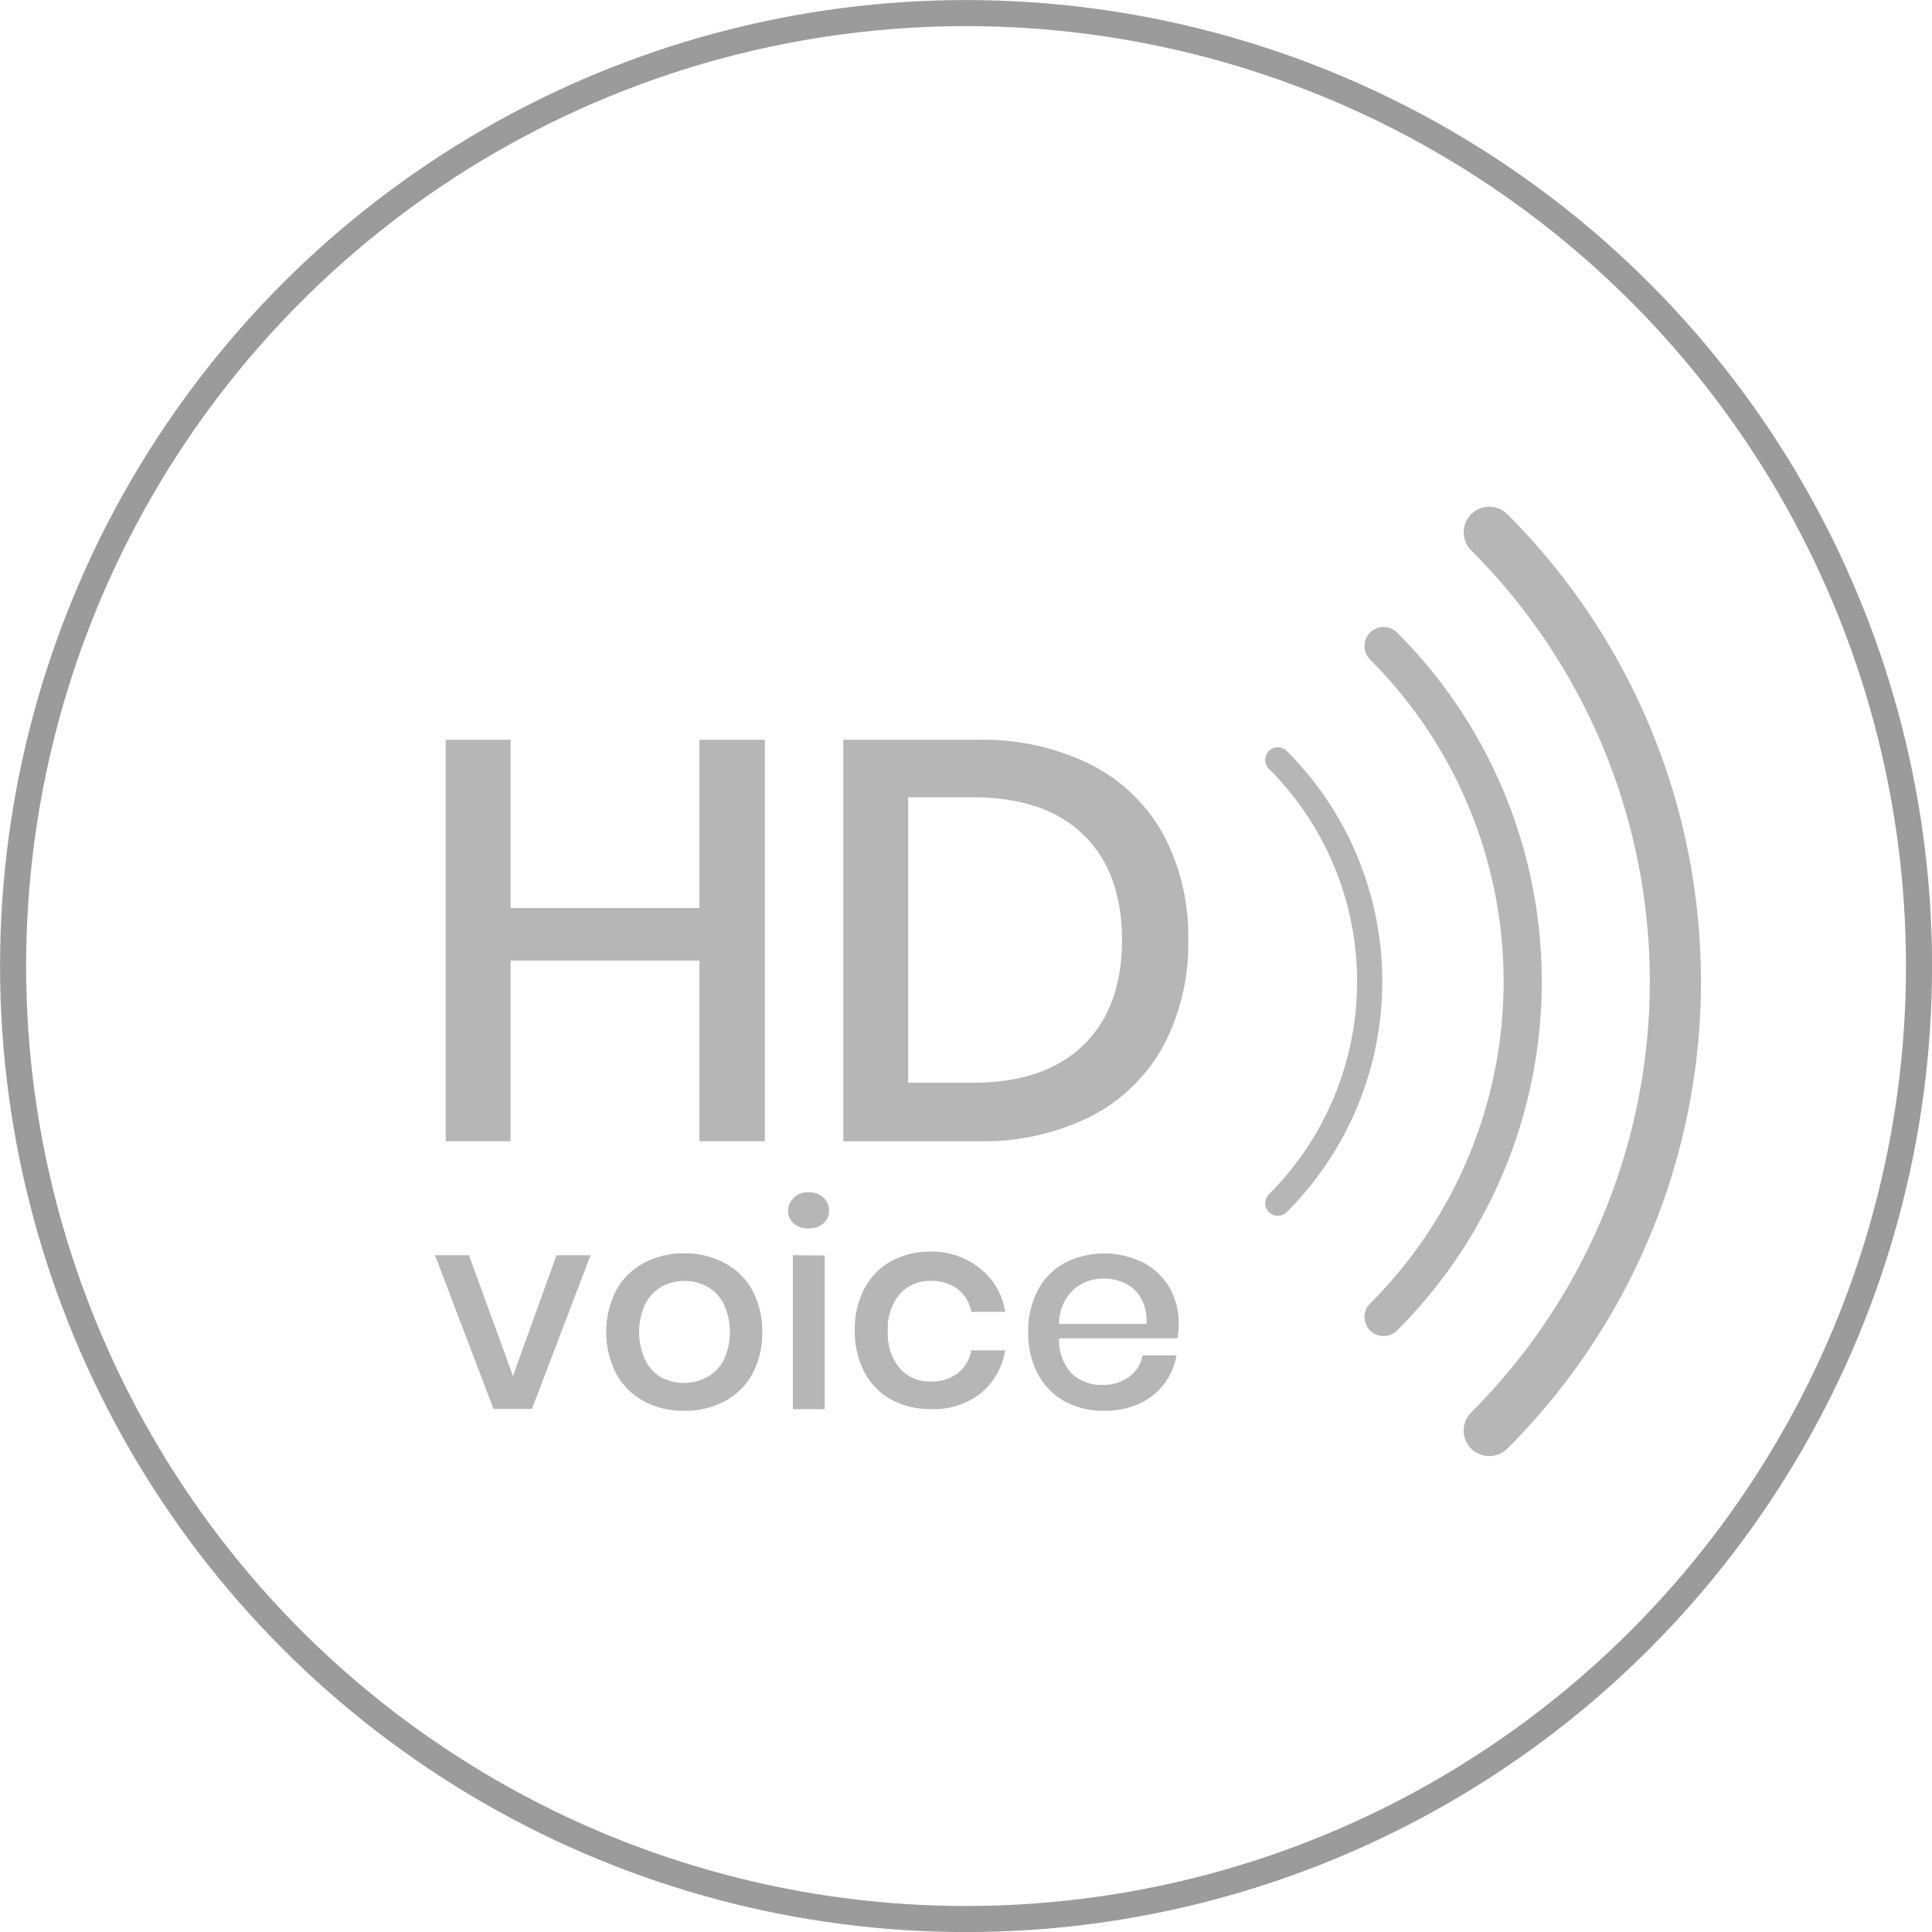 <svg xmlns="http://www.w3.org/2000/svg" viewBox="0 0 154.87 154.87"><defs><style>.cls-1,.cls-3,.cls-4,.cls-5{fill:none;stroke-miterlimit:10;}.cls-1{stroke:#9b9b9c;stroke-width:2.09px;}.cls-2{fill:#b6b6b6;}.cls-3,.cls-4,.cls-5{stroke:#b6b6b6;stroke-linecap:round;}.cls-3{stroke-width:2.02px;}.cls-4{stroke-width:3.06px;}.cls-5{stroke-width:4.1px;}</style></defs><title>icon04</title><g id="Layer_2" data-name="Layer 2"><g id="圖層_3" data-name="圖層 3"><circle class="cls-1" cx="77.44" cy="77.44" r="76.39"/><path class="cls-2" d="M61.31,59.3V91.48H56.07V77H40.93V91.48h-5.2V59.3h5.2V72.79H56.07V59.3Z"/><path class="cls-2" d="M93.25,83.85a13.86,13.86,0,0,1-5.79,5.63,19.25,19.25,0,0,1-9.1,2H67.6V59.3H78.36a19.49,19.49,0,0,1,9.1,2,13.71,13.71,0,0,1,5.79,5.59,17.31,17.31,0,0,1,2,8.48A17.47,17.47,0,0,1,93.25,83.85Zm-6.41-.07q3.1-3,3.1-8.43t-3.1-8.44c-2.07-2-5-3-8.89-3H72.8V86.79H78Q83.74,86.79,86.84,83.78Z"/><path class="cls-2" d="M41.12,110.3l3.49-9.68h2.73l-4.7,12.32H39.56l-4.69-12.32h2.72Z"/><path class="cls-2" d="M58.06,101.23a5.37,5.37,0,0,1,2.24,2.19,6.78,6.78,0,0,1,.8,3.35,6.87,6.87,0,0,1-.8,3.38,5.49,5.49,0,0,1-2.24,2.19,6.8,6.8,0,0,1-3.22.75,6.72,6.72,0,0,1-3.2-.75,5.6,5.6,0,0,1-2.24-2.21,7.35,7.35,0,0,1,0-6.71,5.49,5.49,0,0,1,2.24-2.19,6.61,6.61,0,0,1,3.2-.76A6.69,6.69,0,0,1,58.06,101.23Zm-5,1.9a3.24,3.24,0,0,0-1.32,1.37,5.33,5.33,0,0,0,0,4.55A3.21,3.21,0,0,0,53,110.41a3.89,3.89,0,0,0,3.63,0A3.21,3.21,0,0,0,58,109.05a5.33,5.33,0,0,0,0-4.55,3.24,3.24,0,0,0-1.32-1.37,3.89,3.89,0,0,0-3.63,0Z"/><path class="cls-2" d="M63.65,96a1.62,1.62,0,0,1,1.18-.43A1.67,1.67,0,0,1,66,96a1.38,1.38,0,0,1,.46,1.07,1.32,1.32,0,0,1-.46,1,1.74,1.74,0,0,1-1.2.4,1.69,1.69,0,0,1-1.18-.4,1.35,1.35,0,0,1-.45-1A1.4,1.4,0,0,1,63.65,96Zm2.46,4.64v12.32H63.56V100.62Z"/><path class="cls-2" d="M78.62,101.73a5.46,5.46,0,0,1,1.95,3.43H77.86a2.92,2.92,0,0,0-1.08-1.82,3.43,3.43,0,0,0-2.16-.66,3.23,3.23,0,0,0-2.45,1,4.26,4.26,0,0,0-1,3,4.3,4.3,0,0,0,1,3.06,3.21,3.21,0,0,0,2.45,1,3.38,3.38,0,0,0,2.16-.67,2.94,2.94,0,0,0,1.08-1.83h2.71a5.51,5.51,0,0,1-1.95,3.44,6,6,0,0,1-4,1.27,6.47,6.47,0,0,1-3.16-.75,5.42,5.42,0,0,1-2.16-2.19,7,7,0,0,1-.78-3.38,6.88,6.88,0,0,1,.78-3.35,5.3,5.3,0,0,1,2.16-2.19,6.37,6.37,0,0,1,3.16-.76A6.09,6.09,0,0,1,78.62,101.73Z"/><path class="cls-2" d="M94.38,107.28H84.9a3.92,3.92,0,0,0,1,2.82,3.46,3.46,0,0,0,2.44.92,3.57,3.57,0,0,0,2.16-.65,2.69,2.69,0,0,0,1.08-1.72h2.73a5.41,5.41,0,0,1-1,2.3,5.3,5.3,0,0,1-2,1.58,6.78,6.78,0,0,1-2.79.56,6.5,6.5,0,0,1-3.16-.75,5.42,5.42,0,0,1-2.16-2.19,7,7,0,0,1-.78-3.38,6.88,6.88,0,0,1,.78-3.35,5.3,5.3,0,0,1,2.16-2.19,7,7,0,0,1,6.32,0,5.2,5.2,0,0,1,2.08,2,5.86,5.86,0,0,1,.73,2.92A5.77,5.77,0,0,1,94.38,107.28Zm-2.9-3.18a2.86,2.86,0,0,0-1.25-1.21,3.85,3.85,0,0,0-1.73-.39,3.57,3.57,0,0,0-2.5.92,3.74,3.74,0,0,0-1.1,2.7h7A3.73,3.73,0,0,0,91.48,104.1Z"/><path class="cls-3" d="M102.43,60.91a25.12,25.12,0,0,1,0,35.54"/><path class="cls-4" d="M110.91,51.79a38,38,0,0,1,0,53.78"/><path class="cls-5" d="M119.38,42.67a50.89,50.89,0,0,1,0,72"/></g></g></svg>